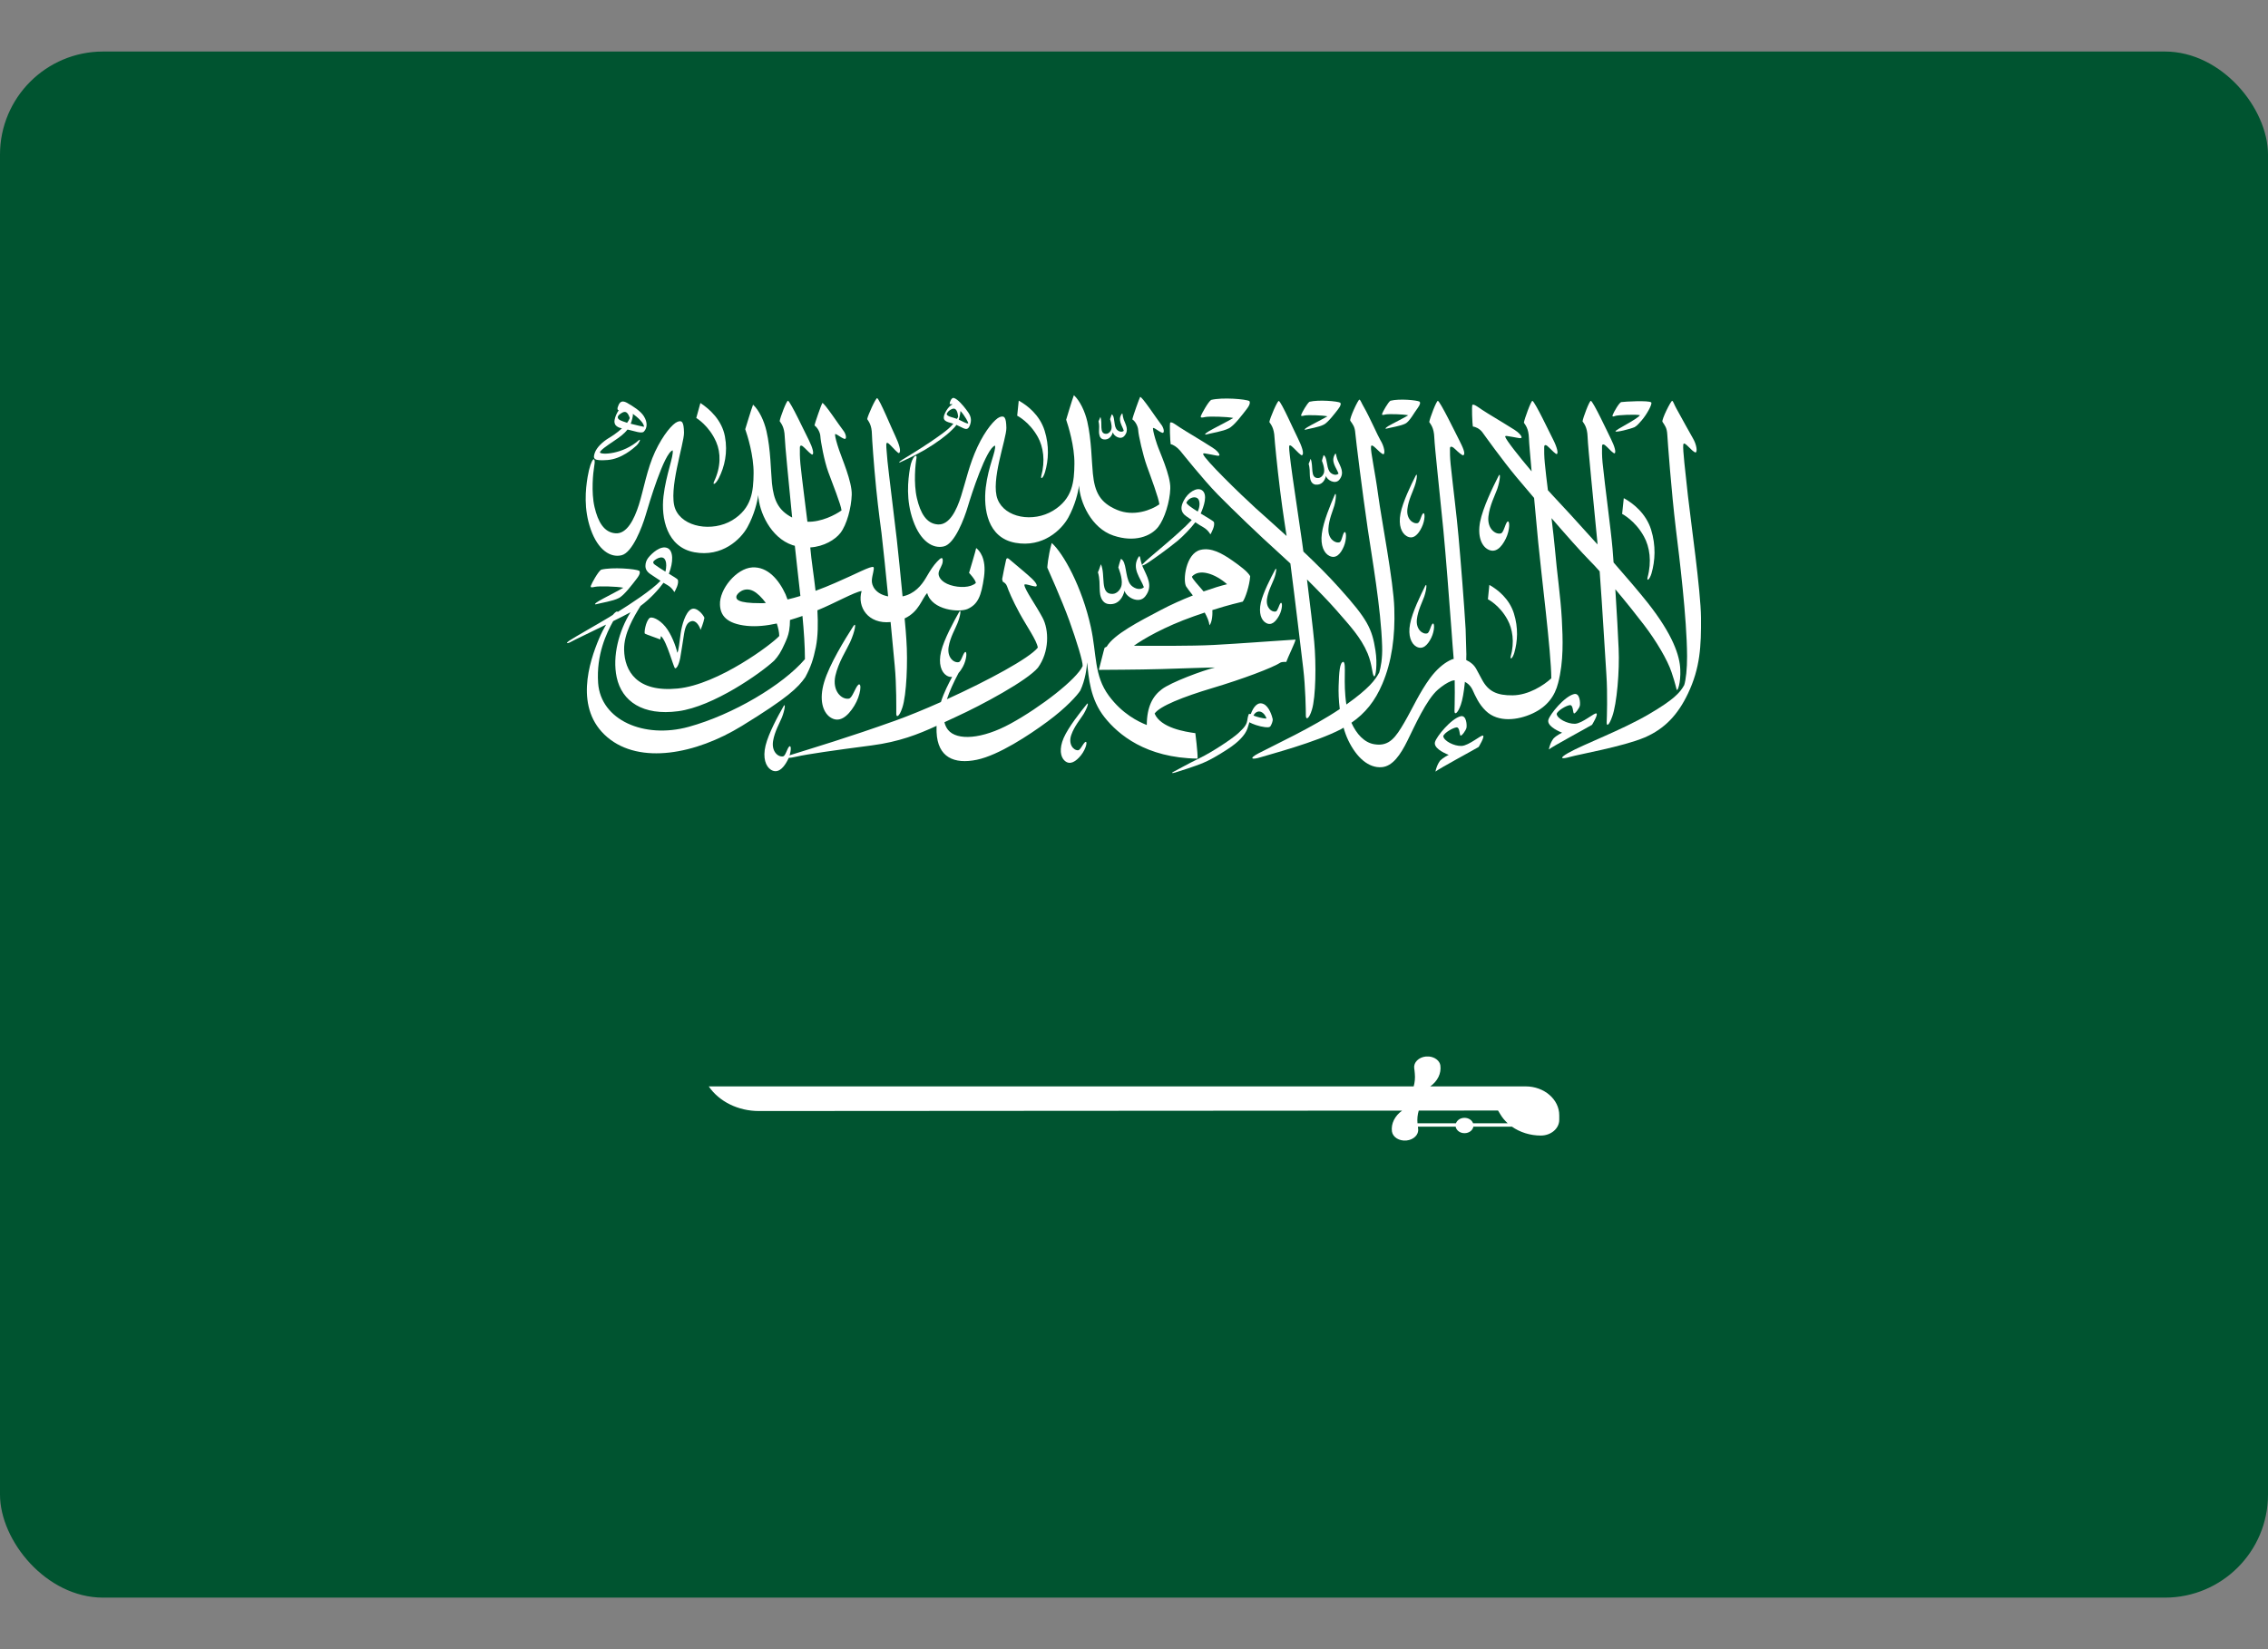 <svg width="22" height="16" viewBox="0 0 22 16" fill="none" xmlns="http://www.w3.org/2000/svg">
<rect x="0" y="0" width="22" height="16" fill="#808080" stroke="none"/>
<g id="Flag_of_Saudi_Arabia 1">
<g clip-path="url(#clip0_2228_5062)">
<path id="green" d="M0 16H22V0H0V16Z" fill="#005430"/>
<g id="white">
<g id="shahada">
<g id="Group">
<path id="Vector" d="M16.5 5.993C16.498 5.735 16.399 5.041 16.373 4.808C16.348 4.575 16.322 4.364 16.328 4.315C16.334 4.267 16.408 4.381 16.447 4.39C16.467 4.386 16.458 4.314 16.422 4.253C16.397 4.211 16.312 4.055 16.261 3.963C16.237 3.92 16.232 3.895 16.221 3.889C16.209 3.884 16.116 4.072 16.126 4.092C16.151 4.131 16.169 4.149 16.173 4.216C16.177 4.283 16.212 4.764 16.256 5.129C16.29 5.404 16.363 5.996 16.365 6.365C16.366 6.485 16.353 6.599 16.337 6.647C16.296 6.722 16.232 6.79 15.993 6.93C15.724 7.087 15.366 7.218 15.212 7.305C15.116 7.36 15.148 7.367 15.231 7.343C15.314 7.319 15.744 7.243 15.953 7.155C16.149 7.071 16.277 6.932 16.373 6.73C16.493 6.479 16.502 6.266 16.5 5.993Z" fill="white"/>
</g>
<g id="Group_2">
<path id="Vector_2" d="M15.669 4.035C15.689 4.027 15.861 4.018 15.908 4.028C15.877 4.071 15.671 4.168 15.67 4.185C15.676 4.197 15.812 4.163 15.856 4.144C15.884 4.128 15.903 4.101 15.924 4.079C15.973 4.023 16.031 3.918 16.017 3.904C15.993 3.883 15.758 3.896 15.727 3.901C15.707 3.904 15.654 3.998 15.645 4.022C15.635 4.046 15.648 4.043 15.669 4.035Z" fill="white"/>
</g>
<g id="Group_3">
<path id="Vector_3" d="M16.02 5.563C16.055 5.441 16.064 5.294 16.016 5.139C15.966 4.98 15.841 4.882 15.751 4.833L15.735 4.986C15.735 4.986 15.861 5.049 15.947 5.206C16.002 5.306 16.024 5.447 15.981 5.605C15.974 5.644 16.002 5.622 16.02 5.563Z" fill="white"/>
</g>
<g id="Group_4">
<path id="Vector_4" d="M14.689 6.333C14.721 6.223 14.729 6.091 14.685 5.951C14.64 5.808 14.528 5.72 14.447 5.675L14.433 5.814C14.433 5.814 14.546 5.87 14.623 6.012C14.672 6.101 14.693 6.229 14.654 6.37C14.648 6.406 14.673 6.386 14.689 6.333Z" fill="white"/>
</g>
<g id="Group_5">
<path id="Vector_5" d="M10.068 4.241C10.12 4.336 10.141 4.47 10.1 4.62C10.094 4.657 10.12 4.637 10.137 4.58C10.171 4.465 10.179 4.325 10.133 4.178C10.085 4.026 9.967 3.934 9.882 3.887L9.867 4.033C9.867 4.033 9.986 4.092 10.068 4.241Z" fill="white"/>
</g>
<g id="Group_6">
<path id="Vector_6" d="M6.948 4.29C6.992 4.392 6.995 4.53 6.925 4.675C6.911 4.712 6.944 4.695 6.972 4.64C7.029 4.528 7.061 4.389 7.032 4.235C7.003 4.076 6.883 3.968 6.794 3.91L6.754 4.055C6.754 4.055 6.88 4.13 6.948 4.29Z" fill="white"/>
</g>
<g id="Group_7">
<path id="Vector_7" d="M7.811 6.571C7.866 6.468 7.889 6.399 7.914 6.278C7.935 6.171 7.936 6.047 7.929 5.921C8.094 5.854 8.291 5.742 8.358 5.734C8.312 5.889 8.421 6.057 8.639 6.035C8.656 6.211 8.67 6.366 8.679 6.458C8.697 6.645 8.694 6.882 8.694 6.923C8.693 6.965 8.723 6.957 8.753 6.865C8.794 6.742 8.807 6.42 8.792 6.207C8.789 6.153 8.783 6.082 8.775 6C8.917 5.934 8.941 5.808 8.994 5.754C9.041 5.921 9.305 5.944 9.386 5.908C9.486 5.863 9.519 5.783 9.545 5.598C9.571 5.412 9.496 5.337 9.469 5.317C9.466 5.339 9.4 5.558 9.4 5.558C9.4 5.558 9.463 5.624 9.466 5.656C9.415 5.702 9.307 5.705 9.217 5.676C9.127 5.646 9.099 5.592 9.105 5.556C9.11 5.52 9.144 5.487 9.145 5.442C9.146 5.398 9.125 5.411 9.089 5.45C9.053 5.489 9.029 5.525 8.98 5.609C8.939 5.678 8.872 5.762 8.755 5.786C8.736 5.584 8.714 5.368 8.699 5.233C8.692 5.162 8.615 4.545 8.609 4.476C8.605 4.416 8.596 4.345 8.597 4.312C8.599 4.285 8.615 4.296 8.641 4.323C8.667 4.351 8.712 4.399 8.72 4.396C8.746 4.383 8.719 4.303 8.685 4.231C8.65 4.159 8.533 3.875 8.509 3.863C8.496 3.857 8.417 4.032 8.412 4.066C8.425 4.088 8.457 4.122 8.458 4.218C8.458 4.245 8.475 4.498 8.499 4.738C8.52 4.949 8.548 5.15 8.551 5.173C8.57 5.335 8.593 5.562 8.615 5.786C8.488 5.762 8.454 5.678 8.457 5.63C8.46 5.577 8.485 5.516 8.473 5.502C8.449 5.487 8.303 5.569 8.1 5.656C8.043 5.681 7.979 5.707 7.911 5.732C7.894 5.579 7.87 5.434 7.861 5.324L7.86 5.311C7.993 5.303 8.102 5.235 8.152 5.171C8.214 5.091 8.258 4.926 8.262 4.8C8.266 4.673 8.164 4.442 8.14 4.368C8.115 4.295 8.102 4.244 8.1 4.218C8.098 4.193 8.155 4.248 8.192 4.258C8.216 4.263 8.208 4.21 8.178 4.174C8.148 4.138 7.988 3.894 7.976 3.911C7.969 3.921 7.905 4.1 7.901 4.128C7.926 4.145 7.956 4.191 7.958 4.235C7.96 4.279 7.995 4.473 8.035 4.581C8.074 4.689 8.158 4.896 8.163 4.952C8.103 4.995 7.967 5.066 7.832 5.062C7.809 4.873 7.78 4.654 7.764 4.499C7.758 4.439 7.758 4.375 7.759 4.341C7.76 4.315 7.779 4.318 7.805 4.346C7.831 4.373 7.872 4.413 7.88 4.41C7.898 4.404 7.883 4.344 7.847 4.272C7.811 4.201 7.669 3.899 7.644 3.888C7.631 3.882 7.567 4.051 7.563 4.086C7.576 4.107 7.609 4.141 7.612 4.237C7.614 4.314 7.652 4.689 7.684 5.021C7.55 4.952 7.505 4.853 7.488 4.688C7.477 4.573 7.476 4.36 7.435 4.183C7.412 4.082 7.363 3.98 7.305 3.926C7.291 3.959 7.229 4.164 7.229 4.164C7.25 4.223 7.312 4.421 7.31 4.593C7.308 4.764 7.294 4.932 7.102 5.048C6.91 5.163 6.622 5.117 6.55 4.937C6.479 4.756 6.637 4.304 6.635 4.197C6.633 4.09 6.614 4.075 6.57 4.093C6.525 4.111 6.434 4.214 6.355 4.381C6.276 4.549 6.242 4.757 6.197 4.898C6.152 5.039 6.081 5.182 5.971 5.174C5.86 5.166 5.801 5.065 5.767 4.919C5.733 4.773 5.754 4.581 5.763 4.531C5.786 4.408 5.733 4.433 5.7 4.627C5.68 4.747 5.66 4.938 5.731 5.138C5.802 5.338 5.923 5.413 6.029 5.387C6.135 5.362 6.229 5.112 6.262 5.001C6.295 4.889 6.442 4.393 6.525 4.369C6.537 4.424 6.46 4.605 6.436 4.815C6.411 5.026 6.468 5.309 6.736 5.358C7.003 5.407 7.185 5.234 7.251 5.113C7.317 4.993 7.347 4.866 7.355 4.803C7.363 4.964 7.474 5.217 7.688 5.289L7.71 5.295C7.723 5.427 7.745 5.6 7.764 5.782C7.723 5.795 7.681 5.806 7.639 5.816C7.633 5.799 7.627 5.782 7.62 5.766C7.555 5.625 7.447 5.496 7.297 5.505C7.143 5.514 6.976 5.718 6.984 5.868C6.988 5.968 7.044 6.051 7.245 6.072C7.337 6.081 7.434 6.071 7.535 6.049C7.549 6.091 7.558 6.132 7.559 6.17C7.495 6.244 6.968 6.642 6.573 6.68C6.178 6.719 6.058 6.511 6.054 6.304C6.051 6.146 6.146 5.988 6.213 5.879C6.308 5.809 6.387 5.721 6.436 5.654C6.45 5.662 6.463 5.67 6.475 5.677C6.522 5.704 6.541 5.745 6.541 5.745C6.55 5.732 6.59 5.659 6.574 5.623C6.567 5.614 6.531 5.592 6.488 5.566C6.533 5.454 6.533 5.342 6.474 5.317C6.409 5.289 6.324 5.366 6.287 5.413C6.268 5.438 6.261 5.466 6.261 5.489C6.26 5.519 6.274 5.546 6.309 5.57C6.344 5.594 6.377 5.616 6.407 5.635C6.321 5.726 6.117 5.859 5.992 5.937C5.987 5.925 5.969 5.937 5.944 5.966L5.911 5.987C5.811 6.048 5.572 6.182 5.525 6.214C5.478 6.247 5.508 6.241 5.525 6.234C5.559 6.216 5.602 6.194 5.651 6.171C5.72 6.137 5.801 6.098 5.879 6.06C5.856 6.099 5.832 6.146 5.811 6.196C5.717 6.418 5.565 6.877 5.893 7.154C6.208 7.419 6.748 7.318 7.196 7.043C7.644 6.768 7.741 6.671 7.811 6.571ZM6.35 5.477C6.334 5.466 6.332 5.451 6.345 5.44C6.361 5.426 6.382 5.413 6.405 5.409C6.455 5.4 6.475 5.457 6.455 5.546C6.417 5.523 6.378 5.498 6.35 5.477ZM7.378 5.852C7.149 5.853 7.139 5.812 7.143 5.786C7.147 5.759 7.219 5.687 7.309 5.735C7.347 5.755 7.39 5.797 7.429 5.85C7.412 5.852 7.395 5.852 7.378 5.852ZM6.679 7.052C6.248 7.17 5.828 6.987 5.802 6.627C5.783 6.351 5.883 6.143 5.948 6.026C6.01 5.996 6.068 5.966 6.116 5.94C6.004 6.121 5.938 6.365 5.982 6.571C6.032 6.804 6.235 6.946 6.579 6.9C6.919 6.855 7.38 6.531 7.51 6.409C7.55 6.365 7.576 6.325 7.612 6.244C7.627 6.211 7.647 6.167 7.655 6.117C7.66 6.085 7.663 6.051 7.663 6.015C7.703 6.003 7.744 5.99 7.784 5.976C7.798 6.124 7.808 6.269 7.808 6.395C7.596 6.644 7.11 6.934 6.679 7.052Z" fill="white"/>
</g>
<g id="Group_8">
<path id="Vector_8" d="M14.217 6.106C14.203 5.864 14.168 5.427 14.148 5.206C14.131 5.008 14.096 4.738 14.071 4.5C14.065 4.44 14.064 4.383 14.065 4.349C14.066 4.323 14.092 4.333 14.118 4.36C14.145 4.387 14.186 4.421 14.194 4.417C14.22 4.404 14.189 4.338 14.153 4.267C14.116 4.195 13.973 3.901 13.948 3.889C13.935 3.884 13.868 4.06 13.864 4.095C13.877 4.116 13.91 4.149 13.913 4.246C13.917 4.342 13.966 4.785 14.001 5.143C14.025 5.392 14.056 5.799 14.079 6.105C14.078 6.106 14.101 6.397 14.104 6.429C14.117 6.618 14.11 6.854 14.109 6.896C14.107 6.937 14.137 6.93 14.17 6.838C14.203 6.745 14.222 6.536 14.224 6.347L14.217 6.106Z" fill="white"/>
</g>
<g id="Group_9">
<path id="Vector_9" d="M12.994 5.261C12.95 5.274 12.88 5.227 12.886 5.129C12.89 5.041 12.928 4.958 12.943 4.906C12.963 4.833 12.963 4.764 12.946 4.803C12.908 4.891 12.836 5.062 12.822 5.178C12.807 5.293 12.844 5.368 12.895 5.393C12.959 5.425 13.005 5.374 13.036 5.3C13.065 5.229 13.06 5.145 13.039 5.165C13.022 5.185 13.015 5.254 12.994 5.261Z" fill="white"/>
</g>
<g id="Group_10">
<path id="Vector_10" d="M12.358 5.617C12.382 5.555 12.387 5.494 12.369 5.527C12.329 5.602 12.253 5.747 12.23 5.848C12.208 5.949 12.235 6.017 12.278 6.042C12.331 6.075 12.375 6.033 12.409 5.97C12.441 5.909 12.442 5.835 12.422 5.851C12.406 5.868 12.395 5.928 12.375 5.933C12.335 5.941 12.278 5.896 12.29 5.81C12.302 5.732 12.341 5.662 12.358 5.617Z" fill="white"/>
</g>
<g id="Group_11">
<path id="Vector_11" d="M10.509 6.931C10.548 6.867 10.567 6.801 10.54 6.834C10.479 6.909 10.365 7.053 10.318 7.159C10.272 7.265 10.287 7.345 10.328 7.381C10.379 7.426 10.437 7.389 10.487 7.326C10.535 7.265 10.553 7.185 10.527 7.199C10.505 7.214 10.48 7.278 10.458 7.279C10.412 7.281 10.36 7.22 10.392 7.129C10.421 7.046 10.48 6.977 10.509 6.931Z" fill="white"/>
</g>
<g id="Group_12">
<path id="Vector_12" d="M13.752 5.075C13.707 5.086 13.64 5.036 13.652 4.938C13.662 4.85 13.705 4.77 13.722 4.718C13.747 4.647 13.751 4.578 13.732 4.616C13.688 4.702 13.607 4.869 13.585 4.983C13.563 5.098 13.596 5.174 13.646 5.202C13.707 5.237 13.756 5.189 13.791 5.116C13.825 5.047 13.825 4.963 13.803 4.982C13.784 5.002 13.774 5.07 13.752 5.075Z" fill="white"/>
</g>
<g id="Group_13">
<path id="Vector_13" d="M13.738 6.273C13.8 6.308 13.848 6.26 13.884 6.187C13.918 6.117 13.917 6.034 13.895 6.052C13.877 6.072 13.866 6.14 13.844 6.145C13.8 6.157 13.733 6.106 13.744 6.009C13.754 5.921 13.797 5.84 13.815 5.789C13.839 5.717 13.844 5.648 13.824 5.686C13.781 5.773 13.699 5.939 13.678 6.054C13.656 6.168 13.689 6.245 13.738 6.273Z" fill="white"/>
</g>
<g id="Group_14">
<path id="Vector_14" d="M14.524 4.743C14.553 4.657 14.558 4.573 14.535 4.62C14.482 4.724 14.384 4.925 14.357 5.064C14.331 5.203 14.371 5.295 14.431 5.329C14.505 5.371 14.564 5.313 14.607 5.225C14.648 5.141 14.647 5.04 14.621 5.062C14.599 5.086 14.586 5.168 14.559 5.175C14.505 5.189 14.425 5.128 14.438 5.01C14.45 4.903 14.502 4.805 14.524 4.743Z" fill="white"/>
</g>
<g id="Group_15">
<path id="Vector_15" d="M8.246 6.231C8.294 6.126 8.312 6.021 8.276 6.077C8.196 6.202 8.046 6.445 7.995 6.616C7.943 6.788 7.981 6.908 8.052 6.958C8.14 7.019 8.222 6.953 8.287 6.847C8.35 6.745 8.362 6.618 8.326 6.643C8.295 6.671 8.268 6.773 8.234 6.778C8.164 6.79 8.071 6.704 8.103 6.557C8.133 6.424 8.211 6.307 8.246 6.231Z" fill="white"/>
</g>
<g id="Group_16">
<path id="Vector_16" d="M15.024 7.271C15.061 7.241 15.384 7.067 15.443 7.032C15.443 7.032 15.504 6.933 15.486 6.922C15.467 6.911 15.35 7.019 15.277 7.022C15.203 7.024 15.103 6.971 15.1 6.926C15.109 6.893 15.197 6.843 15.229 6.841C15.261 6.839 15.256 6.912 15.267 6.921C15.277 6.929 15.32 6.871 15.325 6.846C15.33 6.822 15.326 6.719 15.268 6.734C15.175 6.757 15.036 6.928 15.02 6.982C15.004 7.036 15.09 7.083 15.153 7.109C15.148 7.111 15.101 7.133 15.071 7.163C15.071 7.163 15.039 7.198 15.024 7.271Z" fill="white"/>
</g>
<g id="Group_17">
<path id="Vector_17" d="M13.924 7.486C13.961 7.456 14.284 7.282 14.343 7.247C14.343 7.247 14.404 7.148 14.386 7.137C14.368 7.127 14.25 7.234 14.177 7.237C14.103 7.24 14.003 7.186 14 7.142C14.009 7.109 14.097 7.059 14.129 7.057C14.161 7.055 14.156 7.127 14.167 7.136C14.177 7.145 14.22 7.086 14.225 7.061C14.23 7.037 14.226 6.935 14.168 6.949C14.075 6.973 13.936 7.144 13.92 7.198C13.904 7.252 13.99 7.299 14.053 7.324C14.047 7.326 14.001 7.349 13.971 7.378C13.971 7.378 13.939 7.414 13.924 7.486Z" fill="white"/>
</g>
<g id="Group_18">
<path id="Vector_18" d="M11.447 4.372C11.475 4.405 11.665 4.646 11.813 4.798C11.962 4.949 12.216 5.194 12.403 5.362C12.439 5.395 12.477 5.43 12.517 5.467C12.564 5.829 12.618 6.289 12.641 6.48C12.664 6.667 12.667 6.904 12.667 6.945C12.668 6.986 12.698 6.978 12.726 6.885C12.764 6.761 12.768 6.439 12.748 6.226C12.736 6.095 12.706 5.849 12.678 5.622C12.788 5.731 12.892 5.839 12.963 5.92C13.092 6.069 13.2 6.181 13.267 6.341C13.313 6.454 13.309 6.544 13.328 6.561C13.345 6.577 13.363 6.441 13.342 6.31C13.309 6.097 13.264 6.007 12.99 5.703C12.886 5.586 12.763 5.465 12.643 5.351C12.638 5.316 12.634 5.284 12.63 5.255C12.621 5.184 12.528 4.569 12.521 4.5C12.515 4.44 12.504 4.37 12.505 4.336C12.505 4.31 12.522 4.32 12.549 4.347C12.575 4.374 12.621 4.421 12.629 4.417C12.655 4.404 12.626 4.325 12.59 4.253C12.554 4.182 12.43 3.901 12.405 3.89C12.392 3.884 12.317 4.06 12.313 4.095C12.326 4.116 12.359 4.149 12.363 4.246C12.364 4.272 12.388 4.525 12.418 4.764C12.444 4.975 12.477 5.175 12.48 5.199L12.48 5.2C12.357 5.087 12.248 4.992 12.181 4.931C12.027 4.791 11.685 4.457 11.671 4.407C11.668 4.391 11.695 4.401 11.744 4.409C11.793 4.417 11.836 4.433 11.828 4.409C11.825 4.398 11.806 4.37 11.759 4.341C11.713 4.312 11.593 4.237 11.504 4.184C11.415 4.132 11.37 4.087 11.352 4.1C11.343 4.106 11.351 4.287 11.356 4.31C11.379 4.312 11.418 4.338 11.447 4.372Z" fill="white"/>
</g>
<g id="Group_19">
<path id="Vector_19" d="M11.69 4.046C11.727 4.038 11.9 4.042 11.963 4.055C11.937 4.074 11.759 4.163 11.724 4.185C11.69 4.206 11.681 4.218 11.698 4.216C11.749 4.202 11.864 4.185 11.919 4.156C11.971 4.132 12.059 4.013 12.093 3.969C12.127 3.925 12.127 3.903 12.119 3.891C12.084 3.872 11.857 3.853 11.748 3.88C11.718 3.901 11.659 4.01 11.65 4.032C11.642 4.055 11.654 4.054 11.69 4.046Z" fill="white"/>
</g>
<g id="Group_20">
<path id="Vector_20" d="M12.655 4.031C12.685 4.025 12.825 4.028 12.876 4.039C12.854 4.054 12.711 4.126 12.683 4.144C12.655 4.161 12.648 4.171 12.662 4.169C12.703 4.158 12.795 4.144 12.84 4.12C12.881 4.101 12.953 4.005 12.98 3.97C13.008 3.934 13.008 3.917 13.001 3.907C12.973 3.892 12.79 3.876 12.702 3.898C12.678 3.915 12.63 4.002 12.623 4.021C12.616 4.039 12.626 4.038 12.655 4.031Z" fill="white"/>
</g>
<g id="Group_21">
<path id="Vector_21" d="M13.44 4.021C13.47 4.015 13.61 4.018 13.66 4.029C13.639 4.044 13.496 4.116 13.468 4.133C13.44 4.151 13.432 4.161 13.447 4.159C13.488 4.148 13.587 4.133 13.632 4.11C13.673 4.091 13.723 3.995 13.751 3.96C13.778 3.924 13.778 3.906 13.771 3.897C13.743 3.882 13.575 3.866 13.487 3.888C13.463 3.905 13.415 3.992 13.408 4.011C13.401 4.029 13.411 4.028 13.44 4.021Z" fill="white"/>
</g>
<g id="Group_22">
<path id="Vector_22" d="M12.951 4.404C12.904 4.477 12.963 4.536 12.984 4.595C12.955 4.621 12.911 4.597 12.896 4.574C12.865 4.527 12.875 4.431 12.839 4.416C12.829 4.442 12.823 4.471 12.823 4.471C12.823 4.471 12.851 4.537 12.844 4.58C12.839 4.607 12.816 4.637 12.786 4.638C12.704 4.64 12.744 4.519 12.713 4.451C12.707 4.467 12.702 4.485 12.694 4.501C12.7 4.519 12.703 4.544 12.704 4.558C12.706 4.587 12.704 4.618 12.709 4.642C12.715 4.677 12.735 4.7 12.764 4.702C12.825 4.707 12.853 4.658 12.862 4.617C12.872 4.658 12.953 4.704 12.993 4.653C13.045 4.586 13.003 4.529 12.976 4.466C12.957 4.42 12.962 4.389 12.951 4.404Z" fill="white"/>
</g>
<g id="Group_23">
<path id="Vector_23" d="M10.662 4.209C10.666 4.24 10.681 4.26 10.707 4.263C10.759 4.27 10.785 4.228 10.795 4.194C10.802 4.23 10.869 4.272 10.906 4.23C10.954 4.175 10.921 4.124 10.9 4.069C10.886 4.028 10.892 4.002 10.882 4.014C10.838 4.075 10.886 4.128 10.901 4.18C10.875 4.201 10.838 4.179 10.827 4.159C10.802 4.117 10.815 4.034 10.784 4.02C10.775 4.042 10.768 4.067 10.768 4.067C10.768 4.067 10.789 4.124 10.781 4.161C10.776 4.184 10.755 4.209 10.728 4.209C10.658 4.207 10.698 4.105 10.674 4.045C10.668 4.059 10.663 4.074 10.656 4.087C10.66 4.103 10.662 4.124 10.662 4.137C10.662 4.162 10.659 4.188 10.662 4.209Z" fill="white"/>
</g>
<g id="Group_24">
<path id="Vector_24" d="M12.324 7.045C12.332 7.032 12.349 6.998 12.345 6.975C12.34 6.951 12.312 6.854 12.256 6.83C12.201 6.805 12.159 6.856 12.133 6.927L12.114 6.927C12.11 6.938 12.104 6.953 12.1 6.982C12.094 7.023 12.082 7.049 12.012 7.113C11.953 7.167 11.761 7.295 11.637 7.355C11.512 7.416 11.423 7.468 11.39 7.484C11.357 7.499 11.367 7.505 11.399 7.495C11.432 7.486 11.597 7.432 11.663 7.405C11.729 7.378 11.809 7.333 11.906 7.27C12.014 7.2 12.078 7.131 12.1 7.069C12.115 7.025 12.119 7.007 12.119 7.007C12.119 7.007 12.159 7.031 12.228 7.047C12.296 7.062 12.316 7.057 12.324 7.045ZM12.231 6.906C12.261 6.918 12.28 6.951 12.285 6.971C12.251 6.972 12.186 6.954 12.159 6.942C12.175 6.91 12.204 6.896 12.231 6.906Z" fill="white"/>
</g>
<g id="Group_25">
<path id="Vector_25" d="M11.595 7.113C11.499 7.1 11.259 7.063 11.2 6.923C11.249 6.851 11.477 6.76 11.762 6.675C12.047 6.59 12.345 6.479 12.425 6.426C12.443 6.42 12.477 6.422 12.477 6.422C12.491 6.38 12.563 6.235 12.567 6.205C12.487 6.209 11.996 6.246 11.778 6.257C11.56 6.269 11.139 6.266 10.999 6.265C11.085 6.203 11.289 6.082 11.581 5.979C11.618 5.966 11.653 5.954 11.686 5.943C11.71 5.986 11.728 6.029 11.732 6.066C11.751 6.047 11.764 5.984 11.76 5.919C11.93 5.865 12.017 5.847 12.055 5.837C12.079 5.806 12.121 5.681 12.127 5.59C12.102 5.544 12.022 5.486 11.952 5.437C11.854 5.369 11.749 5.309 11.644 5.335C11.501 5.371 11.472 5.634 11.506 5.69C11.516 5.707 11.542 5.739 11.571 5.777C11.467 5.818 11.357 5.867 11.261 5.918C11.046 6.031 10.805 6.155 10.735 6.274L10.715 6.284C10.71 6.295 10.665 6.479 10.659 6.499C10.704 6.498 11.038 6.498 11.27 6.491C11.503 6.484 11.706 6.476 11.786 6.476C11.668 6.504 11.359 6.619 11.27 6.687C11.181 6.754 11.125 6.857 11.124 7.034C11.041 7.001 10.887 6.927 10.756 6.75C10.61 6.552 10.64 6.349 10.581 6.082C10.496 5.695 10.315 5.368 10.202 5.268C10.164 5.404 10.159 5.507 10.159 5.507C10.159 5.507 10.3 5.821 10.372 6.02C10.444 6.221 10.505 6.418 10.502 6.462C10.443 6.591 10.093 6.862 9.802 7.021C9.526 7.172 9.282 7.188 9.196 7.081C9.179 7.06 9.168 7.035 9.161 7.007C9.199 6.99 9.236 6.972 9.275 6.954C9.523 6.841 9.964 6.603 10.068 6.478C10.179 6.326 10.178 6.113 10.112 5.991C10.047 5.869 9.945 5.728 9.937 5.678C9.931 5.654 10.004 5.687 10.046 5.69C10.067 5.688 10.057 5.66 10.012 5.616C9.977 5.581 9.839 5.467 9.786 5.422C9.773 5.411 9.763 5.416 9.76 5.428C9.75 5.473 9.729 5.571 9.721 5.619L9.727 5.643C9.742 5.652 9.759 5.662 9.768 5.687C9.78 5.723 9.821 5.823 9.89 5.949C9.958 6.074 10.057 6.213 10.067 6.283C9.986 6.386 9.581 6.604 9.185 6.784C9.21 6.709 9.248 6.623 9.299 6.528C9.314 6.512 9.327 6.492 9.34 6.469C9.379 6.397 9.383 6.309 9.359 6.328C9.338 6.348 9.324 6.419 9.3 6.424C9.252 6.434 9.185 6.378 9.202 6.275C9.217 6.183 9.267 6.1 9.288 6.046C9.318 5.972 9.326 5.899 9.303 5.939C9.253 6.028 9.158 6.2 9.129 6.32C9.1 6.44 9.131 6.522 9.182 6.554C9.201 6.566 9.219 6.569 9.236 6.567C9.201 6.633 9.158 6.714 9.127 6.811C8.968 6.882 8.814 6.945 8.686 6.991C8.225 7.156 7.897 7.253 7.668 7.325L7.659 7.329C7.676 7.274 7.674 7.228 7.656 7.242C7.635 7.262 7.62 7.333 7.597 7.338C7.549 7.348 7.482 7.292 7.499 7.189C7.514 7.097 7.563 7.014 7.585 6.96C7.614 6.886 7.622 6.813 7.6 6.853C7.549 6.942 7.455 7.114 7.426 7.234C7.397 7.354 7.428 7.436 7.478 7.468C7.541 7.507 7.595 7.459 7.636 7.383L7.651 7.353C7.665 7.353 7.689 7.349 7.725 7.341C7.83 7.317 8.093 7.279 8.455 7.232C8.722 7.197 8.907 7.124 9.085 7.042C9.085 7.062 9.084 7.082 9.085 7.103C9.095 7.348 9.256 7.417 9.476 7.371C9.687 7.327 9.983 7.132 10.16 7.001C10.345 6.865 10.452 6.743 10.479 6.7C10.528 6.596 10.542 6.48 10.545 6.426C10.561 6.576 10.574 6.783 10.716 6.961C10.847 7.125 11.114 7.353 11.617 7.36C11.619 7.3 11.595 7.113 11.595 7.113ZM11.562 5.594C11.634 5.513 11.787 5.566 11.903 5.668C11.844 5.682 11.763 5.707 11.675 5.738C11.622 5.675 11.563 5.614 11.562 5.594Z" fill="white"/>
</g>
<g id="Group_26">
<path id="Vector_26" d="M8.732 4.485C8.765 4.47 8.865 4.425 8.973 4.363C9.08 4.3 9.181 4.225 9.231 4.174C9.25 4.155 9.267 4.14 9.277 4.122C9.31 4.136 9.332 4.15 9.346 4.155C9.367 4.163 9.394 4.175 9.412 4.115C9.43 4.056 9.407 4.018 9.371 3.972C9.342 3.934 9.294 3.876 9.256 3.862C9.223 3.85 9.208 3.922 9.213 3.921H9.235L9.239 3.923C9.194 3.945 9.159 4.016 9.156 4.04C9.152 4.067 9.157 4.087 9.222 4.103L9.248 4.111C9.194 4.175 9.094 4.24 9.026 4.287C8.929 4.353 8.792 4.436 8.753 4.46C8.714 4.484 8.717 4.491 8.732 4.485ZM9.313 4.019L9.317 3.987C9.362 4.038 9.395 4.1 9.392 4.108C9.371 4.11 9.345 4.091 9.3 4.071C9.305 4.056 9.309 4.039 9.313 4.019ZM9.183 4.019C9.183 4.009 9.2 3.982 9.237 3.967C9.274 3.953 9.29 3.994 9.294 4.044L9.283 4.064L9.249 4.053C9.214 4.043 9.191 4.037 9.183 4.019Z" fill="white"/>
</g>
<g id="Group_27">
<path id="Vector_27" d="M11.142 5.455C11.195 5.42 11.341 5.315 11.424 5.246C11.481 5.198 11.549 5.127 11.595 5.067C11.623 5.086 11.65 5.103 11.675 5.117C11.722 5.145 11.741 5.185 11.741 5.185C11.749 5.172 11.79 5.099 11.774 5.063C11.764 5.052 11.707 5.018 11.647 4.982C11.677 4.914 11.719 4.797 11.659 4.756C11.609 4.722 11.523 4.779 11.484 4.854C11.451 4.915 11.447 4.968 11.509 5.01C11.527 5.023 11.543 5.034 11.56 5.045C11.497 5.114 11.381 5.215 11.299 5.285C11.197 5.37 11.1 5.454 11.083 5.474L11.078 5.482C11.056 5.42 11.062 5.381 11.045 5.402C10.973 5.515 11.063 5.606 11.096 5.697C11.052 5.737 10.984 5.7 10.961 5.665C10.913 5.592 10.929 5.445 10.873 5.422C10.858 5.462 10.848 5.506 10.848 5.506C10.848 5.506 10.891 5.607 10.88 5.674C10.874 5.714 10.838 5.761 10.791 5.762C10.665 5.765 10.727 5.58 10.679 5.474C10.669 5.5 10.662 5.528 10.65 5.552C10.659 5.579 10.664 5.618 10.665 5.64C10.668 5.684 10.665 5.731 10.672 5.769C10.683 5.823 10.712 5.858 10.758 5.861C10.851 5.869 10.894 5.793 10.908 5.731C10.924 5.794 11.048 5.864 11.109 5.786C11.19 5.683 11.126 5.595 11.084 5.498L11.079 5.486C11.085 5.488 11.107 5.478 11.142 5.455ZM11.508 4.875C11.54 4.818 11.605 4.813 11.624 4.843C11.64 4.867 11.641 4.914 11.618 4.963C11.56 4.927 11.509 4.892 11.508 4.875Z" fill="white"/>
</g>
<g id="Group_28">
<path id="Vector_28" d="M9.097 5.088C8.987 5.081 8.928 4.979 8.894 4.833C8.86 4.687 8.88 4.495 8.89 4.446C8.899 4.396 8.847 4.422 8.827 4.541C8.807 4.661 8.786 4.852 8.858 5.052C8.929 5.252 9.05 5.327 9.156 5.301C9.262 5.276 9.355 5.027 9.388 4.915C9.421 4.803 9.568 4.347 9.652 4.323C9.663 4.379 9.587 4.519 9.562 4.73C9.538 4.94 9.58 5.217 9.848 5.266C10.116 5.315 10.297 5.141 10.363 5.021C10.429 4.9 10.459 4.774 10.467 4.71C10.475 4.872 10.586 5.124 10.8 5.196C11.007 5.266 11.165 5.202 11.235 5.112C11.297 5.032 11.348 4.867 11.352 4.74C11.357 4.614 11.247 4.383 11.223 4.309C11.198 4.235 11.186 4.184 11.184 4.159C11.181 4.133 11.239 4.188 11.275 4.199C11.299 4.204 11.291 4.151 11.261 4.115C11.231 4.079 11.071 3.835 11.059 3.852C11.053 3.862 10.988 4.041 10.984 4.069C11.01 4.085 11.039 4.132 11.041 4.176C11.043 4.22 11.086 4.414 11.125 4.522C11.164 4.63 11.241 4.836 11.246 4.893C11.17 4.947 10.998 5.016 10.834 4.946C10.671 4.877 10.619 4.776 10.601 4.595C10.589 4.48 10.588 4.268 10.547 4.09C10.524 3.99 10.475 3.888 10.417 3.834C10.403 3.867 10.342 4.072 10.342 4.072C10.362 4.131 10.424 4.329 10.422 4.5C10.42 4.672 10.406 4.839 10.214 4.955C10.022 5.071 9.748 5.025 9.677 4.844C9.606 4.664 9.764 4.258 9.762 4.151C9.76 4.044 9.741 4.03 9.696 4.047C9.652 4.065 9.56 4.168 9.482 4.335C9.403 4.503 9.368 4.671 9.323 4.812C9.279 4.953 9.208 5.096 9.097 5.088Z" fill="white"/>
</g>
<g id="Group_29">
<path id="Vector_29" d="M5.893 4.463C6.029 4.453 6.144 4.35 6.174 4.323C6.203 4.295 6.219 4.254 6.198 4.27C6.041 4.41 5.831 4.414 5.819 4.39C5.824 4.367 5.88 4.329 5.96 4.275C6.009 4.242 6.053 4.211 6.086 4.168L6.095 4.169C6.154 4.182 6.223 4.209 6.245 4.188C6.279 4.154 6.283 4.098 6.246 4.039C6.215 3.988 6.141 3.941 6.078 3.906C6.014 3.873 6.002 3.927 5.994 3.946C5.986 3.964 5.989 3.979 6.002 3.98C5.982 4.008 5.967 4.044 5.962 4.073C5.958 4.093 5.961 4.108 5.969 4.121C5.971 4.125 5.983 4.139 6.005 4.148L6.033 4.156C5.986 4.2 5.931 4.235 5.902 4.252C5.85 4.284 5.788 4.338 5.769 4.395C5.75 4.452 5.758 4.473 5.893 4.463ZM6.133 4.062L6.139 4.033V4.015C6.182 4.046 6.251 4.106 6.246 4.141C6.219 4.135 6.167 4.124 6.118 4.111C6.124 4.096 6.129 4.08 6.133 4.062ZM6.006 4.071C5.974 4.046 6.005 4.021 6.033 4.005C6.069 3.984 6.091 4.001 6.109 4.056C6.103 4.072 6.094 4.087 6.083 4.102C6.055 4.093 6.015 4.079 6.006 4.071Z" fill="white"/>
</g>
<g id="Group_30">
<path id="Vector_30" d="M6.301 5.996C6.262 6.03 6.247 6.14 6.255 6.147C6.263 6.154 6.385 6.195 6.404 6.204L6.412 6.171C6.47 6.223 6.535 6.483 6.549 6.484C6.563 6.485 6.584 6.454 6.598 6.385C6.61 6.321 6.623 6.225 6.636 6.147C6.648 6.076 6.667 6.035 6.71 6.026C6.753 6.018 6.785 6.074 6.796 6.111C6.796 6.111 6.826 6.039 6.833 5.994C6.826 5.971 6.759 5.882 6.704 5.911C6.649 5.941 6.614 6.065 6.603 6.143C6.592 6.221 6.583 6.318 6.57 6.333C6.556 6.267 6.51 6.148 6.455 6.081C6.394 6.006 6.321 5.979 6.301 5.996Z" fill="white"/>
</g>
<g id="Group_31">
<path id="Vector_31" d="M5.78 5.863C5.831 5.849 5.946 5.832 6.001 5.803C6.053 5.779 6.141 5.66 6.175 5.616C6.21 5.572 6.21 5.55 6.201 5.538C6.166 5.519 5.94 5.5 5.831 5.527C5.8 5.548 5.741 5.657 5.733 5.679C5.724 5.702 5.736 5.701 5.773 5.693C5.809 5.685 5.983 5.689 6.046 5.702C6.019 5.721 5.842 5.81 5.807 5.832C5.772 5.853 5.763 5.865 5.78 5.863Z" fill="white"/>
</g>
<g id="Group_32">
<path id="Vector_32" d="M16.299 6.495C16.294 6.363 16.229 6.16 15.983 5.848C15.898 5.741 15.778 5.601 15.652 5.457C15.648 5.408 15.645 5.364 15.642 5.325C15.625 5.128 15.569 4.725 15.545 4.487C15.539 4.427 15.539 4.363 15.54 4.33C15.54 4.303 15.56 4.307 15.586 4.334C15.612 4.361 15.652 4.401 15.661 4.398C15.679 4.392 15.663 4.332 15.627 4.26C15.592 4.189 15.457 3.9 15.432 3.889C15.419 3.884 15.355 4.053 15.351 4.088C15.364 4.109 15.397 4.142 15.4 4.239C15.403 4.335 15.461 4.904 15.495 5.262L15.496 5.282C15.308 5.072 15.13 4.879 15.057 4.802C15.044 4.788 15.03 4.773 15.015 4.756C15.003 4.66 14.992 4.569 14.985 4.494C14.979 4.434 14.978 4.37 14.979 4.336C14.98 4.31 14.999 4.313 15.025 4.341C15.052 4.368 15.092 4.408 15.101 4.405C15.118 4.399 15.103 4.338 15.067 4.267C15.031 4.196 14.89 3.9 14.865 3.889C14.853 3.884 14.786 4.067 14.782 4.101C14.795 4.122 14.828 4.155 14.831 4.252C14.832 4.293 14.843 4.417 14.857 4.573C14.732 4.425 14.609 4.269 14.601 4.238C14.598 4.222 14.624 4.232 14.673 4.239C14.722 4.247 14.767 4.262 14.759 4.238C14.756 4.227 14.737 4.199 14.691 4.17C14.644 4.141 14.524 4.066 14.435 4.013C14.346 3.96 14.302 3.916 14.283 3.928C14.274 3.934 14.282 4.116 14.287 4.138C14.31 4.14 14.351 4.157 14.378 4.192C14.404 4.228 14.575 4.467 14.71 4.629C14.749 4.675 14.809 4.747 14.881 4.831C14.895 4.98 14.909 5.134 14.921 5.262C14.949 5.556 15.047 6.329 15.048 6.581C14.975 6.649 14.827 6.744 14.674 6.746C14.521 6.748 14.437 6.708 14.376 6.594C14.357 6.559 14.339 6.524 14.321 6.492C14.28 6.415 14.187 6.373 14.097 6.394L14.084 6.397L14.059 6.409C13.998 6.441 13.936 6.494 13.874 6.576C13.768 6.72 13.701 6.875 13.622 7.01C13.54 7.15 13.478 7.244 13.334 7.221C13.233 7.206 13.157 7.119 13.109 7.012C13.242 6.921 13.339 6.801 13.409 6.635C13.501 6.419 13.534 6.175 13.525 5.902C13.518 5.644 13.4 5.038 13.369 4.806C13.338 4.574 13.294 4.383 13.299 4.334C13.304 4.286 13.38 4.398 13.419 4.407C13.439 4.402 13.428 4.331 13.39 4.27C13.365 4.229 13.283 4.041 13.23 3.95C13.205 3.907 13.199 3.883 13.187 3.877C13.176 3.872 13.087 4.062 13.098 4.082C13.124 4.12 13.142 4.138 13.147 4.205C13.153 4.272 13.214 4.766 13.267 5.129C13.307 5.403 13.396 5.901 13.407 6.27C13.411 6.39 13.393 6.476 13.379 6.524C13.34 6.598 13.278 6.68 13.06 6.835C13.026 6.616 13.063 6.437 13.031 6.421C12.995 6.424 12.989 6.527 12.985 6.653C12.983 6.712 12.985 6.793 12.996 6.879C12.728 7.059 12.373 7.222 12.207 7.309C12.109 7.361 12.144 7.373 12.227 7.347C12.31 7.321 12.764 7.202 13.007 7.075L13.033 7.06C13.045 7.103 13.06 7.144 13.078 7.182C13.16 7.352 13.277 7.453 13.403 7.443C13.509 7.435 13.586 7.321 13.653 7.185C13.721 7.048 13.836 6.787 13.949 6.69C13.992 6.653 14.037 6.623 14.08 6.606C14.08 6.606 14.157 6.58 14.228 6.626C14.253 6.643 14.272 6.667 14.284 6.693C14.312 6.754 14.345 6.832 14.413 6.897C14.532 7.012 14.723 6.988 14.866 6.922C15.01 6.855 15.083 6.751 15.114 6.627C15.169 6.416 15.16 6.199 15.15 6.007C15.138 5.787 15.103 5.563 15.083 5.325C15.076 5.249 15.064 5.142 15.05 5.027C15.189 5.188 15.334 5.352 15.422 5.441C15.453 5.472 15.485 5.506 15.517 5.543C15.544 5.903 15.569 6.353 15.582 6.542C15.595 6.73 15.587 6.967 15.585 7.008C15.584 7.049 15.607 7.042 15.639 6.951C15.684 6.828 15.711 6.507 15.701 6.293C15.696 6.167 15.683 5.936 15.669 5.717C15.778 5.846 15.881 5.976 15.948 6.064C16.067 6.22 16.176 6.405 16.214 6.521C16.253 6.636 16.257 6.671 16.264 6.691C16.272 6.712 16.305 6.627 16.299 6.495Z" fill="white"/>
</g>
</g>
<path id="sword" d="M14.289 10.898C14.278 10.867 14.245 10.845 14.206 10.845C14.167 10.845 14.134 10.867 14.123 10.898H13.75C13.746 10.857 13.75 10.815 13.762 10.775L14.531 10.774L14.553 10.81C14.572 10.843 14.597 10.872 14.625 10.898L14.289 10.898ZM14.799 10.54H13.874C13.945 10.489 13.982 10.414 13.972 10.338C13.966 10.291 13.918 10.255 13.861 10.25H13.832C13.761 10.257 13.711 10.308 13.718 10.363L13.721 10.385L13.724 10.417C13.728 10.459 13.724 10.5 13.713 10.54H6.875C6.976 10.688 7.161 10.779 7.361 10.779L13.601 10.775C13.53 10.826 13.492 10.901 13.502 10.977C13.51 11.033 13.573 11.072 13.643 11.065C13.713 11.058 13.764 11.008 13.756 10.952L13.754 10.931H14.12C14.127 10.967 14.162 10.994 14.206 10.994C14.25 10.994 14.285 10.967 14.292 10.931H14.665V10.93C14.743 10.985 14.842 11.017 14.946 11.017C15.045 11.017 15.125 10.949 15.125 10.864V10.82C15.125 10.666 14.979 10.54 14.799 10.54" fill="white"/>
</g>
</g>
</g>
<defs>
<clipPath id="clip0_2228_5062">
<rect y="0.5" width="22" height="15" rx="1" fill="white"/>
</clipPath>
</defs>
</svg>
